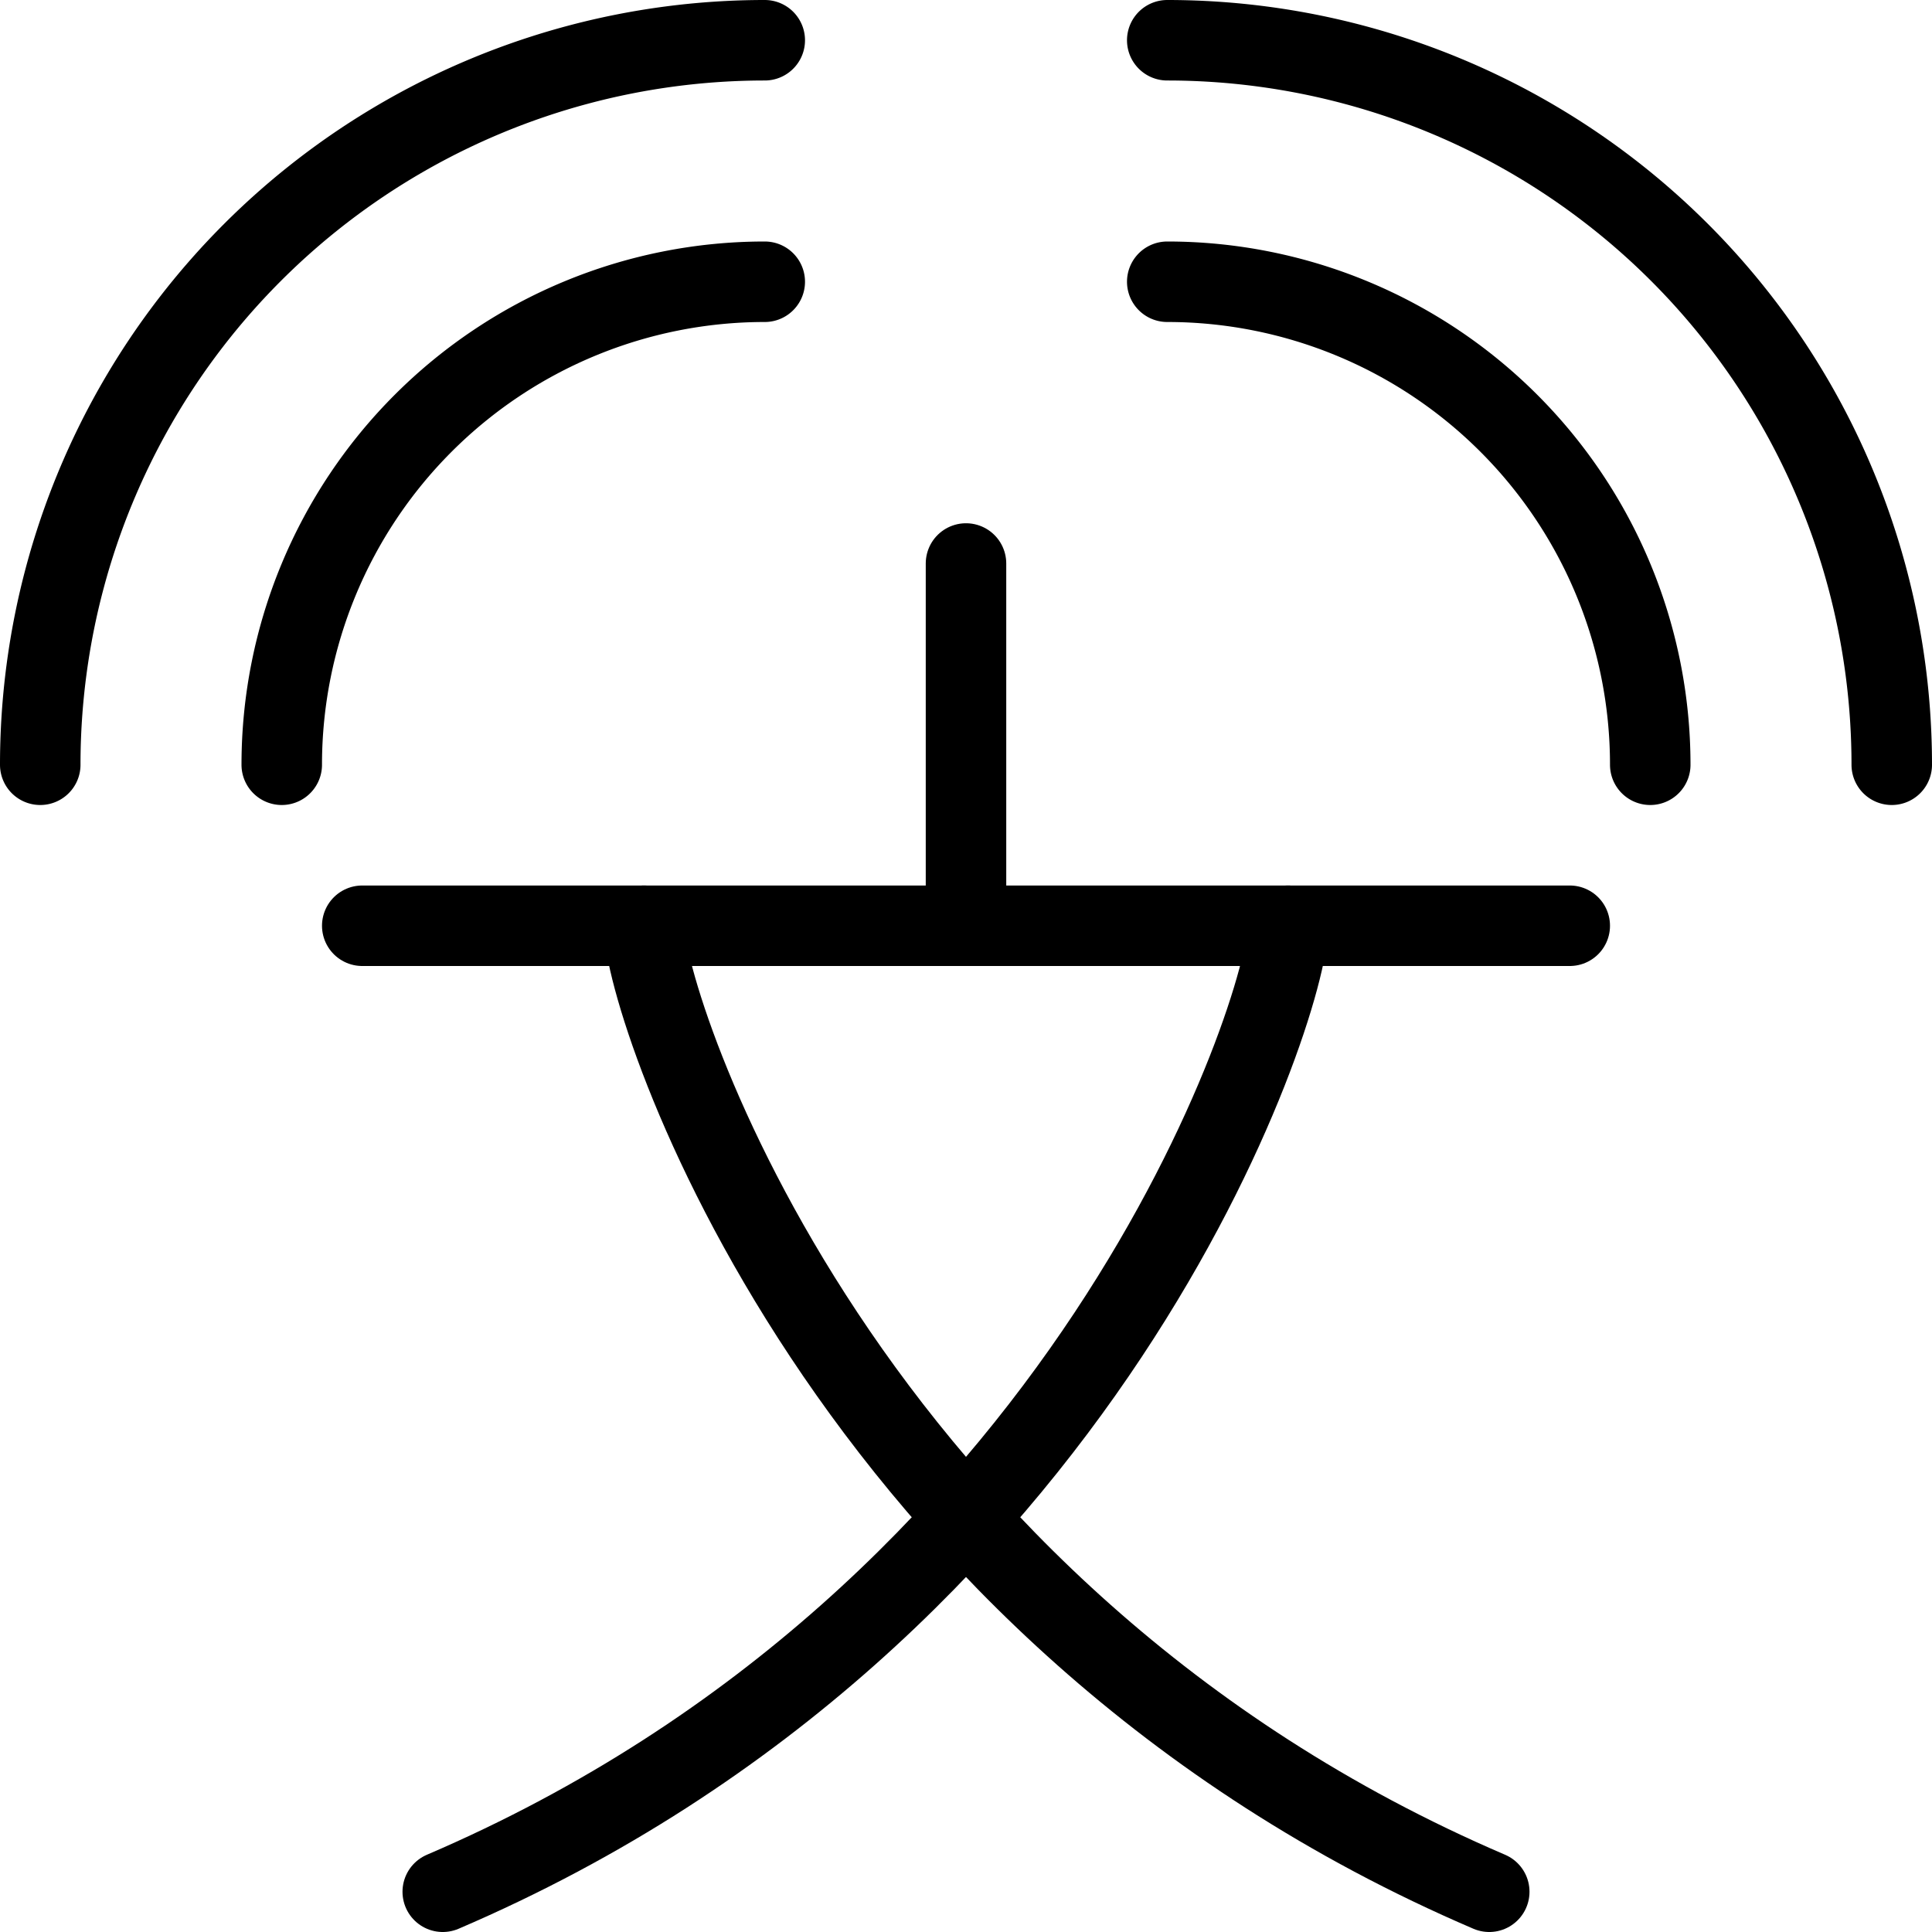 <svg viewBox="0 0 24 24" xmlns="http://www.w3.org/2000/svg"><g transform="matrix(1,0,0,1,0,0)"><path d="M19.5 11.5L4.5 11.5" fill="none" stroke="#000000" stroke-linecap="round" stroke-linejoin="round"></path><path d="M12 11.5L12 7" fill="none" stroke="#000000" stroke-linecap="round" stroke-linejoin="round"></path><path d="M16,11.5c0,1-2.463,8.556-10.5,12" fill="none" stroke="#000000" stroke-linecap="round" stroke-linejoin="round"></path><path d="M8,11.5c0,1,2.463,8.556,10.5,12" fill="none" stroke="#000000" stroke-linecap="round" stroke-linejoin="round"></path><path d="M3.5,9.5a6,6,0,0,1,6-6" fill="none" stroke="#000000" stroke-linecap="round" stroke-linejoin="round"></path><path d="M.5,9.5a9,9,0,0,1,9-9" fill="none" stroke="#000000" stroke-linecap="round" stroke-linejoin="round"></path><path d="M20.5,9.5a6,6,0,0,0-6-6" fill="none" stroke="#000000" stroke-linecap="round" stroke-linejoin="round"></path><path d="M23.5,9.5a9,9,0,0,0-9-9" fill="none" stroke="#000000" stroke-linecap="round" stroke-linejoin="round"></path></g></svg>